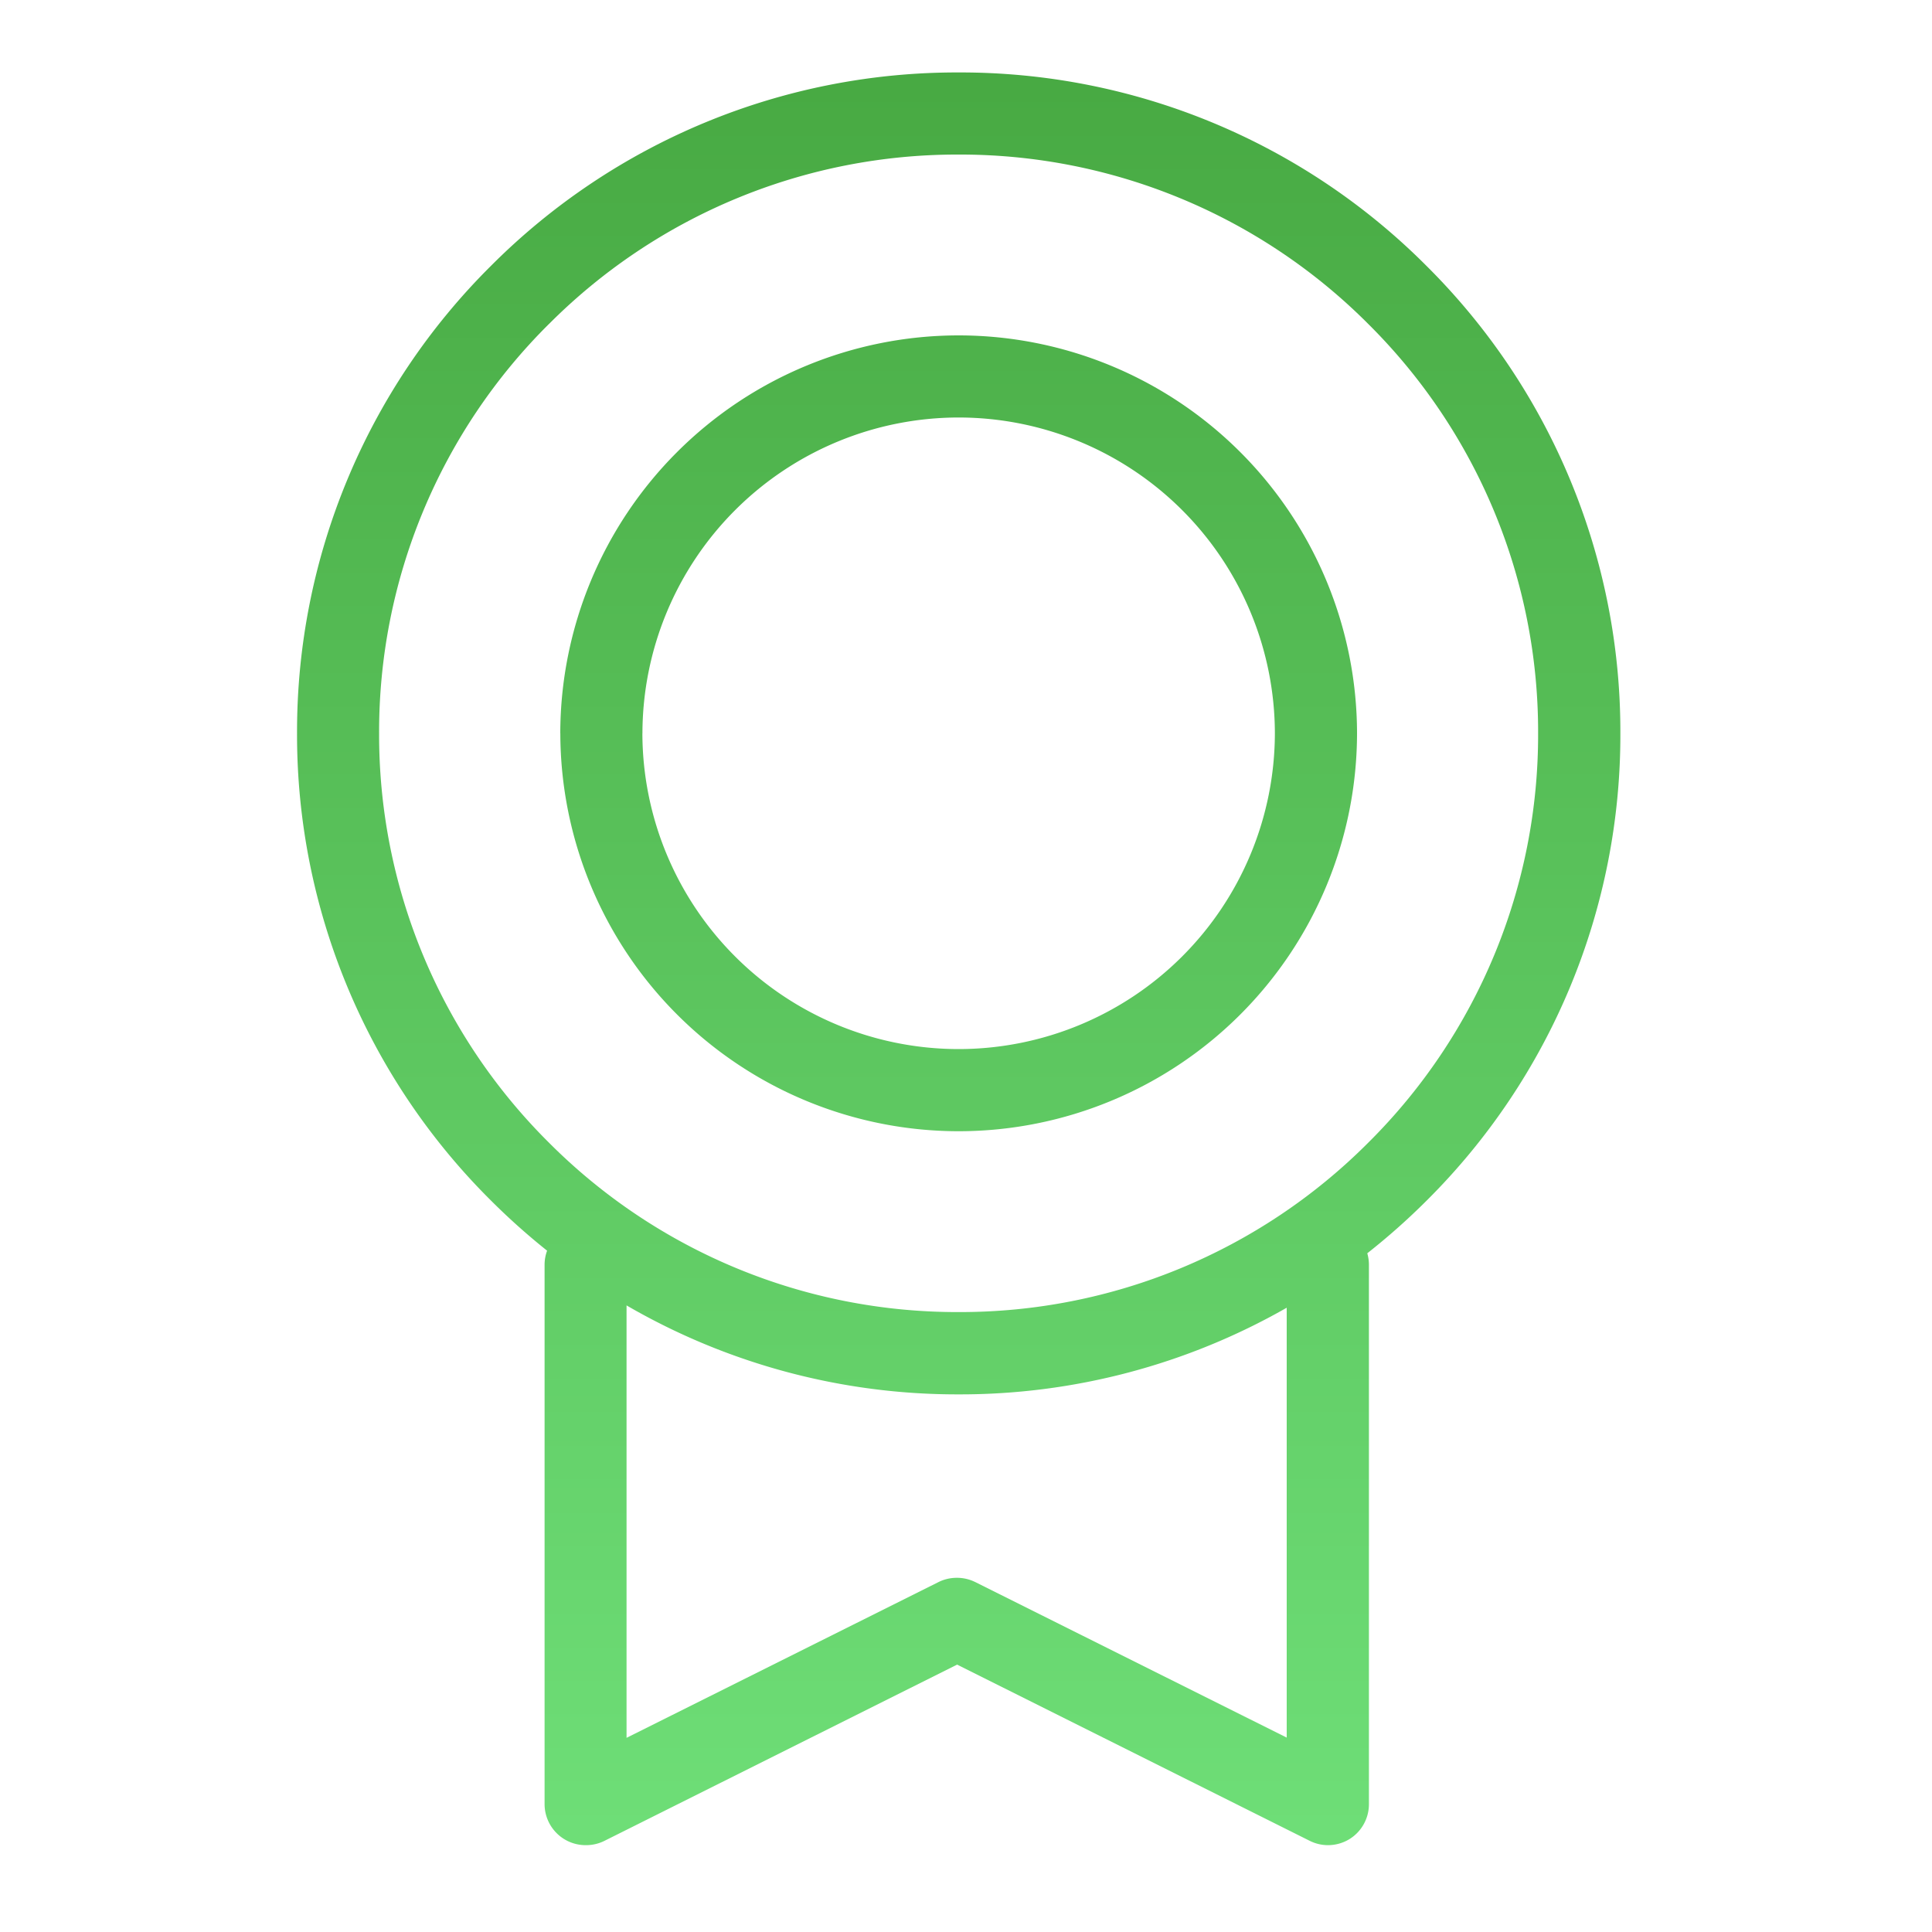 <?xml version="1.0" encoding="UTF-8"?>
<svg xmlns="http://www.w3.org/2000/svg" xmlns:xlink="http://www.w3.org/1999/xlink" width="40" height="40" viewBox="0 0 40 40">
  <defs>
    <linearGradient id="linear-gradient" x1="0.5" x2="0.5" y2="1" gradientUnits="objectBoundingBox">
      <stop offset="0" stop-color="#48aa43"></stop>
      <stop offset="1" stop-color="#6ede77"></stop>
    </linearGradient>
  </defs>
  <g id="Groupe_534" data-name="Groupe 534" transform="translate(-462 -145)">
    <rect id="Rectangle_791" data-name="Rectangle 791" width="40" height="40" transform="translate(462 145)" fill="#fff" opacity="0"></rect>
    <path id="Union_7" data-name="Union 7" d="M-475.475-206.427a.851.851,0,0,1-.4-.724v-11.163a.847.847,0,0,1,.052-.292,13.928,13.928,0,0,1-1.161-1.037A13.587,13.587,0,0,1-481-229.318a13.586,13.586,0,0,1,4.012-9.675A13.618,13.618,0,0,1-467.3-243a13.618,13.618,0,0,1,9.686,4.007,13.586,13.586,0,0,1,4.012,9.675,13.587,13.587,0,0,1-4.012,9.676,13.924,13.924,0,0,1-1.228,1.09.848.848,0,0,1,.034.24v11.163a.849.849,0,0,1-.4.724.854.854,0,0,1-.446.127.842.842,0,0,1-.38-.09l-7.3-3.648-7.3,3.648a.848.848,0,0,1-.38.09A.849.849,0,0,1-475.475-206.427Zm8.511-5.321,6.454,3.223v-8.9a13.634,13.634,0,0,1-6.792,1.794,13.629,13.629,0,0,1-6.876-1.842v8.953l6.455-3.223a.845.845,0,0,1,.379-.09A.85.85,0,0,1-466.963-211.747Zm-8.823-26.042a11.894,11.894,0,0,0-3.514,8.472,11.9,11.9,0,0,0,3.514,8.473,11.927,11.927,0,0,0,8.484,3.51,11.927,11.927,0,0,0,8.484-3.51,11.894,11.894,0,0,0,3.514-8.473,11.894,11.894,0,0,0-3.514-8.472,11.927,11.927,0,0,0-8.484-3.51A11.927,11.927,0,0,0-475.786-237.79Zm.237,8.472a8.252,8.252,0,0,1,8.248-8.238,8.252,8.252,0,0,1,8.248,8.238,8.252,8.252,0,0,1-8.248,8.239A8.252,8.252,0,0,1-475.549-229.318Zm1.7,0a6.55,6.55,0,0,0,6.548,6.538,6.551,6.551,0,0,0,6.547-6.538,6.55,6.55,0,0,0-6.547-6.538A6.55,6.55,0,0,0-473.849-229.318Z" transform="translate(949.15 389.5)" fill="url(#linear-gradient)"></path>
  </g>
</svg>
